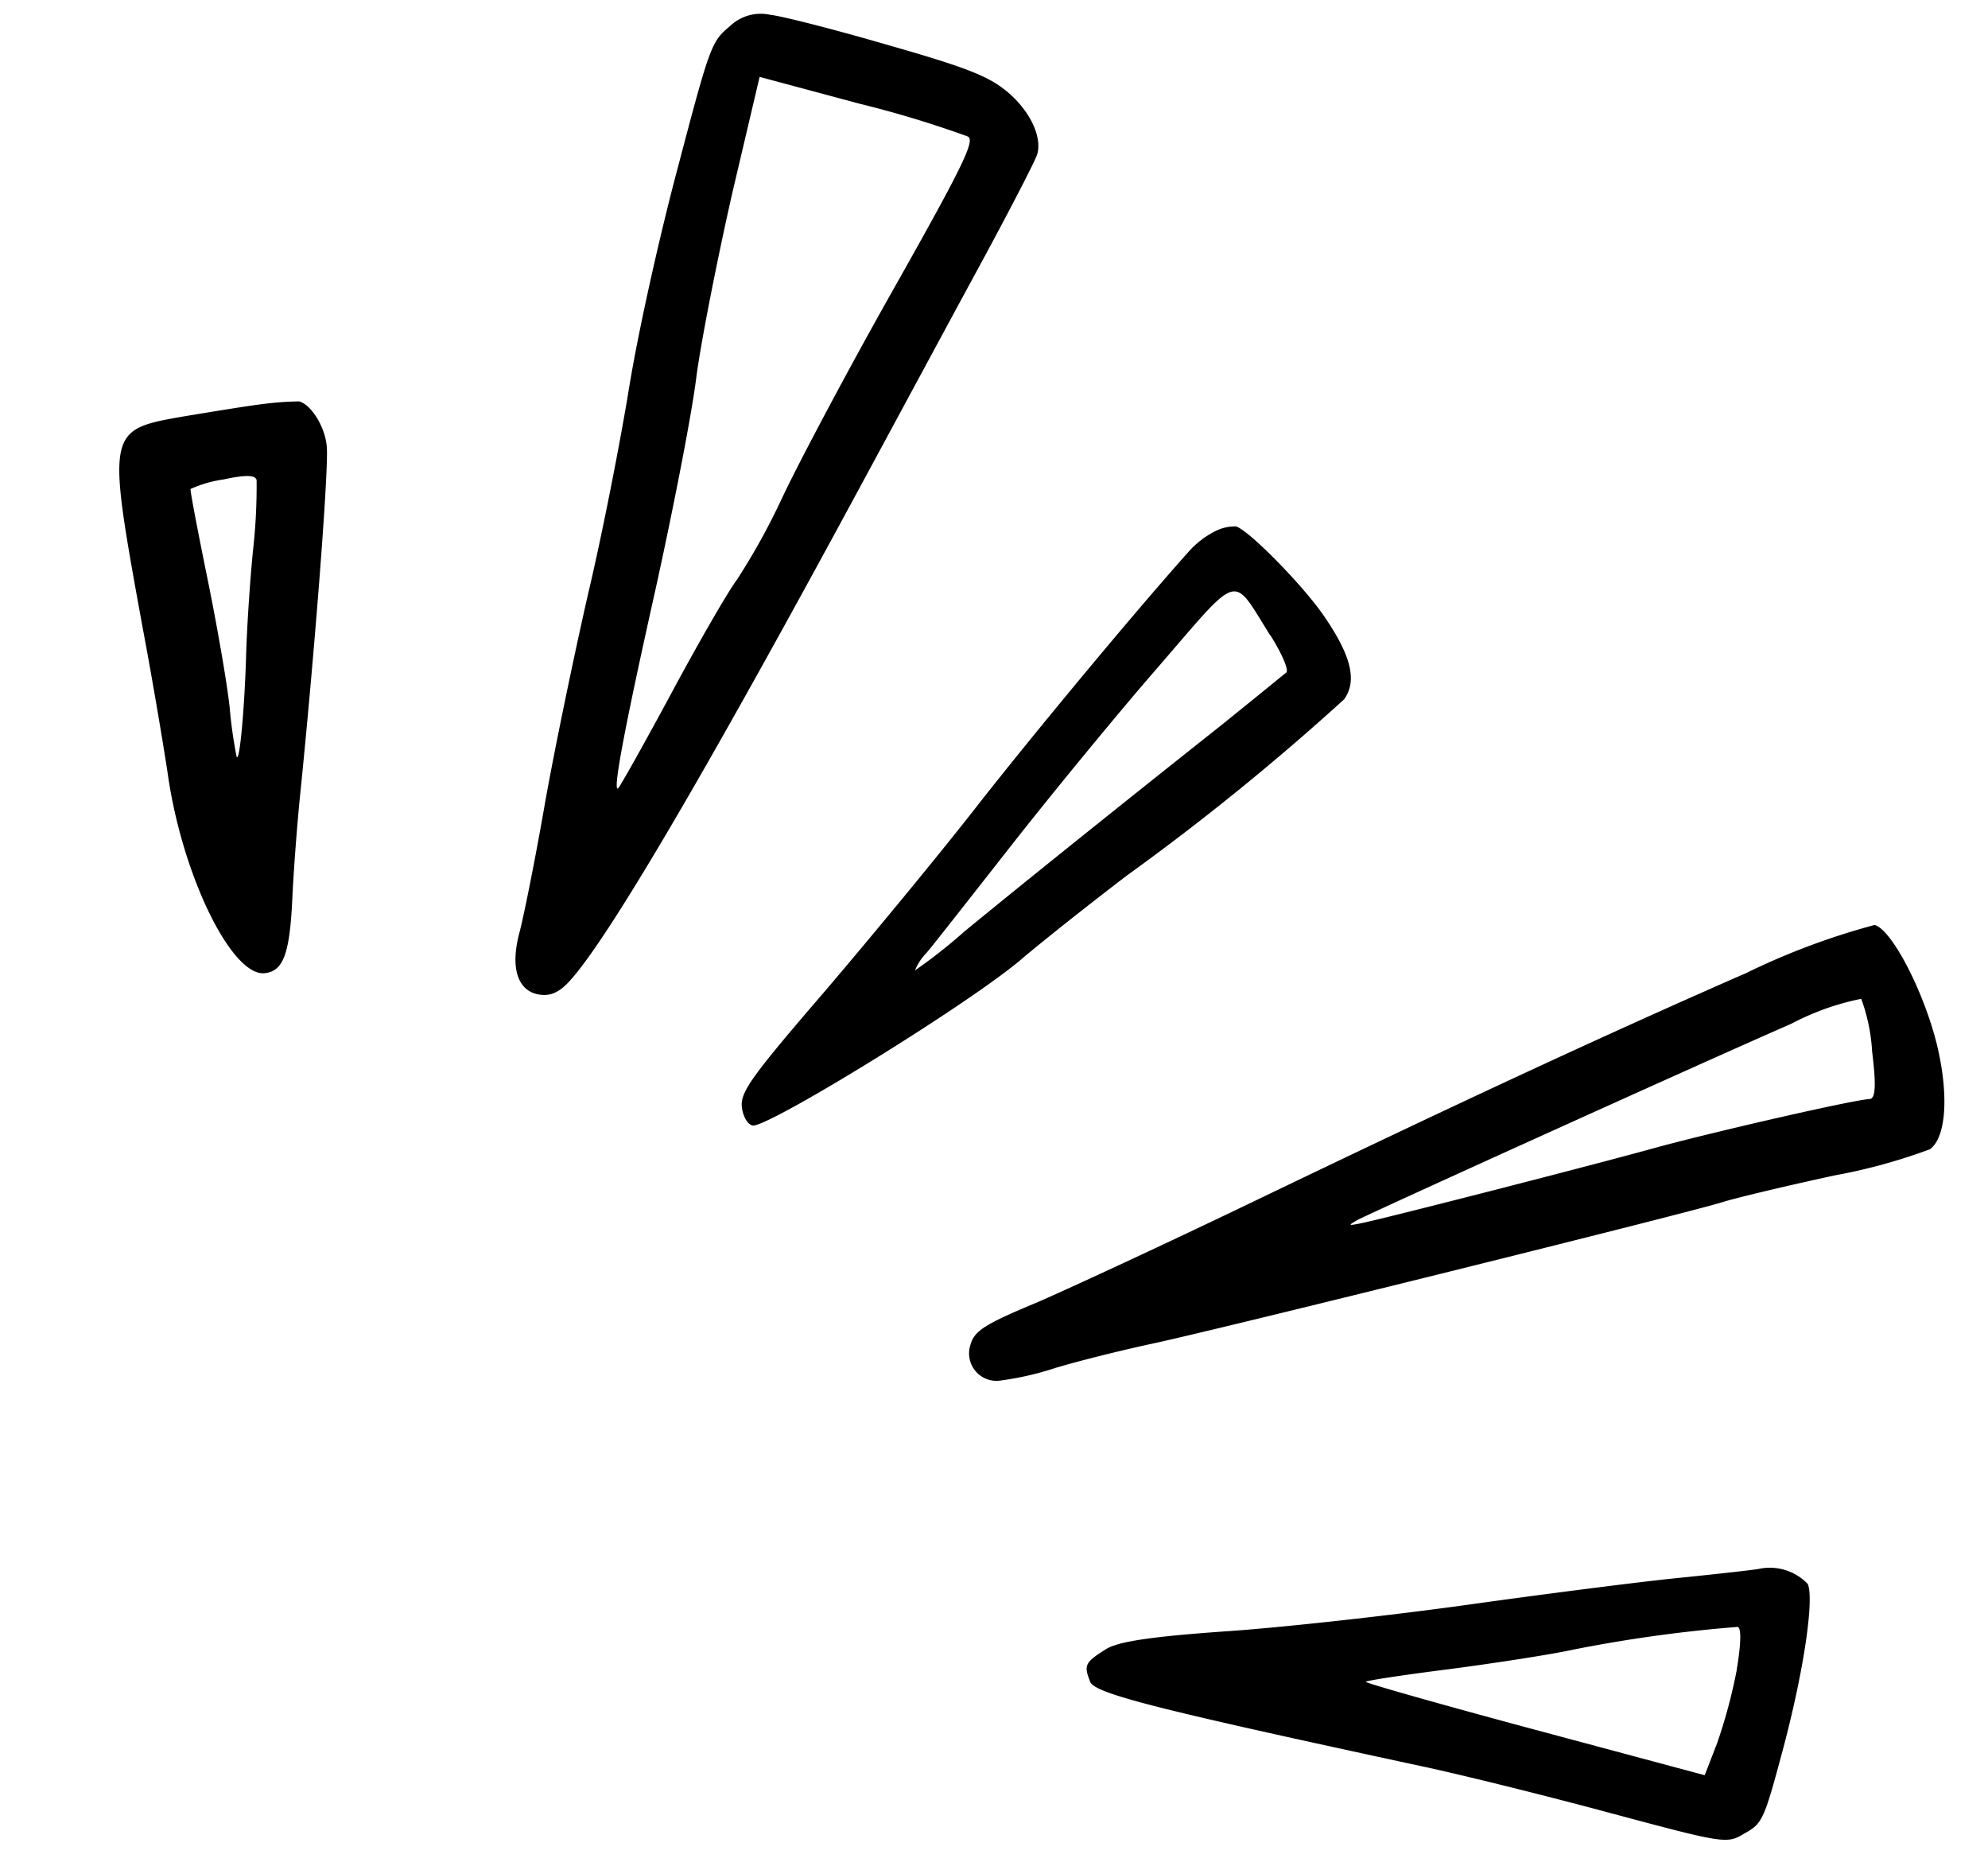 <svg xmlns="http://www.w3.org/2000/svg" width="89.077" height="83.581" viewBox="0 0 89.077 83.581">
  <g id="U-decoration" transform="matrix(0.966, 0.259, -0.259, 0.966, 12.284, -5.384)">
    <path id="Path_374" data-name="Path 374" d="M67.6.083a2,2,0,0,0-1.638.983c-.6.846-.628,1.065-.6,6.606,0,3.276.191,7.616.437,10.1.246,2.4.546,6.688.628,9.554.109,2.839.355,7.179.573,9.636.218,2.429.382,5.023.382,5.732,0,1.638.6,2.566,1.583,2.457.519-.055.874-.355,1.2-1.037,1.2-2.4,3.548-11.028,6.769-24.567.737-3.085,1.884-7.944,2.566-10.782C80.188,5.9,80.761,3.3,80.761,3c0-.873-.955-1.911-2.238-2.429-.928-.382-2.1-.491-5.542-.546C70.579-.026,68.15,0,67.6.083m9.963,2.975c.355.109.109,1.365-1.447,7.425-1.037,4.013-2.1,8.653-2.4,10.318a30.264,30.264,0,0,1-1.01,4.095c-.246.6-.928,3.139-1.529,5.7-.6,2.539-1.146,4.668-1.2,4.723-.191.218-.41-2.43-.683-8.953-.164-3.685-.464-8.107-.71-9.827-.218-1.72-.464-5.514-.573-8.408L67.85,2.894h4.668a47.4,47.4,0,0,1,5.05.164" transform="translate(-44.556 0)" fill-rule="evenodd"/>
    <path id="Path_375" data-name="Path 375" d="M122.033,53.216a4.036,4.036,0,0,0-1.01,1.31c-1.529,3.03-4.367,9.171-6.087,13.184-1.065,2.539-3.112,7.015-4.5,9.936-2.184,4.531-2.512,5.378-2.293,6.005.137.382.437.71.682.71.628,0,8.107-7.916,9.772-10.4.819-1.174,2.429-3.33,3.549-4.777a110.719,110.719,0,0,0,7.343-10.127c.355-.955-.191-1.966-1.856-3.385-1.283-1.092-4.258-2.839-4.831-2.839a1.93,1.93,0,0,0-.765.382m3.521,3.931c.71.655,1.2,1.283,1.119,1.42-.082.109-1.119,1.556-2.32,3.194-3.849,5.186-6.96,9.445-8.6,11.738a23.552,23.552,0,0,1-1.693,2.265,2.385,2.385,0,0,1,.3-.9c.218-.464,1.31-3.03,2.429-5.65s3.03-6.852,4.258-9.363c2.511-5.187,2.1-4.914,4.5-2.7" transform="translate(-73.681 -36.018)" fill-rule="evenodd"/>
    <path id="Path_376" data-name="Path 376" d="M5.632,70.506c-.683.273-2.184.955-3.33,1.474-3.166,1.474-3.166,1.474.628,9.5C4.048,83.8,5.3,86.556,5.741,87.566c1.8,4.259,5.132,8.08,6.524,7.561.792-.3.874-1.119.328-3.6-.246-1.119-.628-3.139-.846-4.477C10.763,80.96,9.262,72.88,8.88,71.707c-.273-.873-1.174-1.72-1.747-1.72a14.365,14.365,0,0,0-1.5.519M6.86,76.948c.246,1.5.682,3.658.955,4.777.518,2.211.928,4.558.737,4.367a19.845,19.845,0,0,1-.873-2.047c-.41-1.065-1.529-3.467-2.484-5.378s-1.747-3.548-1.747-3.63a5.382,5.382,0,0,1,1.31-.792c.9-.464,1.338-.573,1.447-.355a25.732,25.732,0,0,1,.655,3.057" transform="translate(0 -47.712)" fill-rule="evenodd"/>
    <path id="Path_377" data-name="Path 377" d="M177.21,87.367c-5.623,4.5-11.219,9.2-18.644,15.586-3.139,2.7-6.8,5.76-8.107,6.8-2.02,1.556-2.4,1.966-2.4,2.621a1.228,1.228,0,0,0,1.693,1.2,13.652,13.652,0,0,0,2.265-1.2c.928-.573,2.7-1.556,3.985-2.211,2.811-1.447,21.373-11.71,22.9-12.666.6-.382,2.675-1.5,4.586-2.484a25.313,25.313,0,0,0,3.822-2.238c.573-.71.191-2.593-.928-4.64-1.2-2.156-3.275-4.422-4.067-4.422a31.827,31.827,0,0,0-5.1,3.658m6.442,1.8c.6,1.474.71,2.047.464,2.129-.737.246-6.142,3.112-8.544,4.5-2.73,1.61-10.837,6.169-11.956,6.742-.6.3-.628.3-.273-.055.491-.464,12.993-10.728,16.515-13.539a11.537,11.537,0,0,1,2.73-1.884,8.212,8.212,0,0,1,1.065,2.1" transform="translate(-100.934 -57.066)" fill-rule="evenodd"/>
    <path id="Path_378" data-name="Path 378" d="M203.556,174.948c-.3.137-1.829.737-3.412,1.337s-5.514,2.211-8.735,3.576-7.834,3.167-10.236,3.985c-3.084,1.065-4.559,1.692-4.968,2.184-.737.792-.737.928-.273,1.556.328.464,3.276.409,15.341-.191,1.5-.082,5.3-.164,8.407-.164,5.651,0,5.678,0,6.333-.682.655-.628.682-.819.682-4.013,0-3.658-.382-6.933-.846-7.507a2.355,2.355,0,0,0-2.293-.082m.218,4.613a23.7,23.7,0,0,1,0,3.412l-.164,1.528h-7.861c-4.34,0-7.889-.054-7.889-.109s1.556-.737,3.494-1.528c1.911-.792,4.2-1.8,5.1-2.266a63.6,63.6,0,0,1,6.852-2.893c.191-.027.355.737.464,1.856" transform="translate(-119.718 -119.097)" fill-rule="evenodd"/>
  </g>
</svg>
